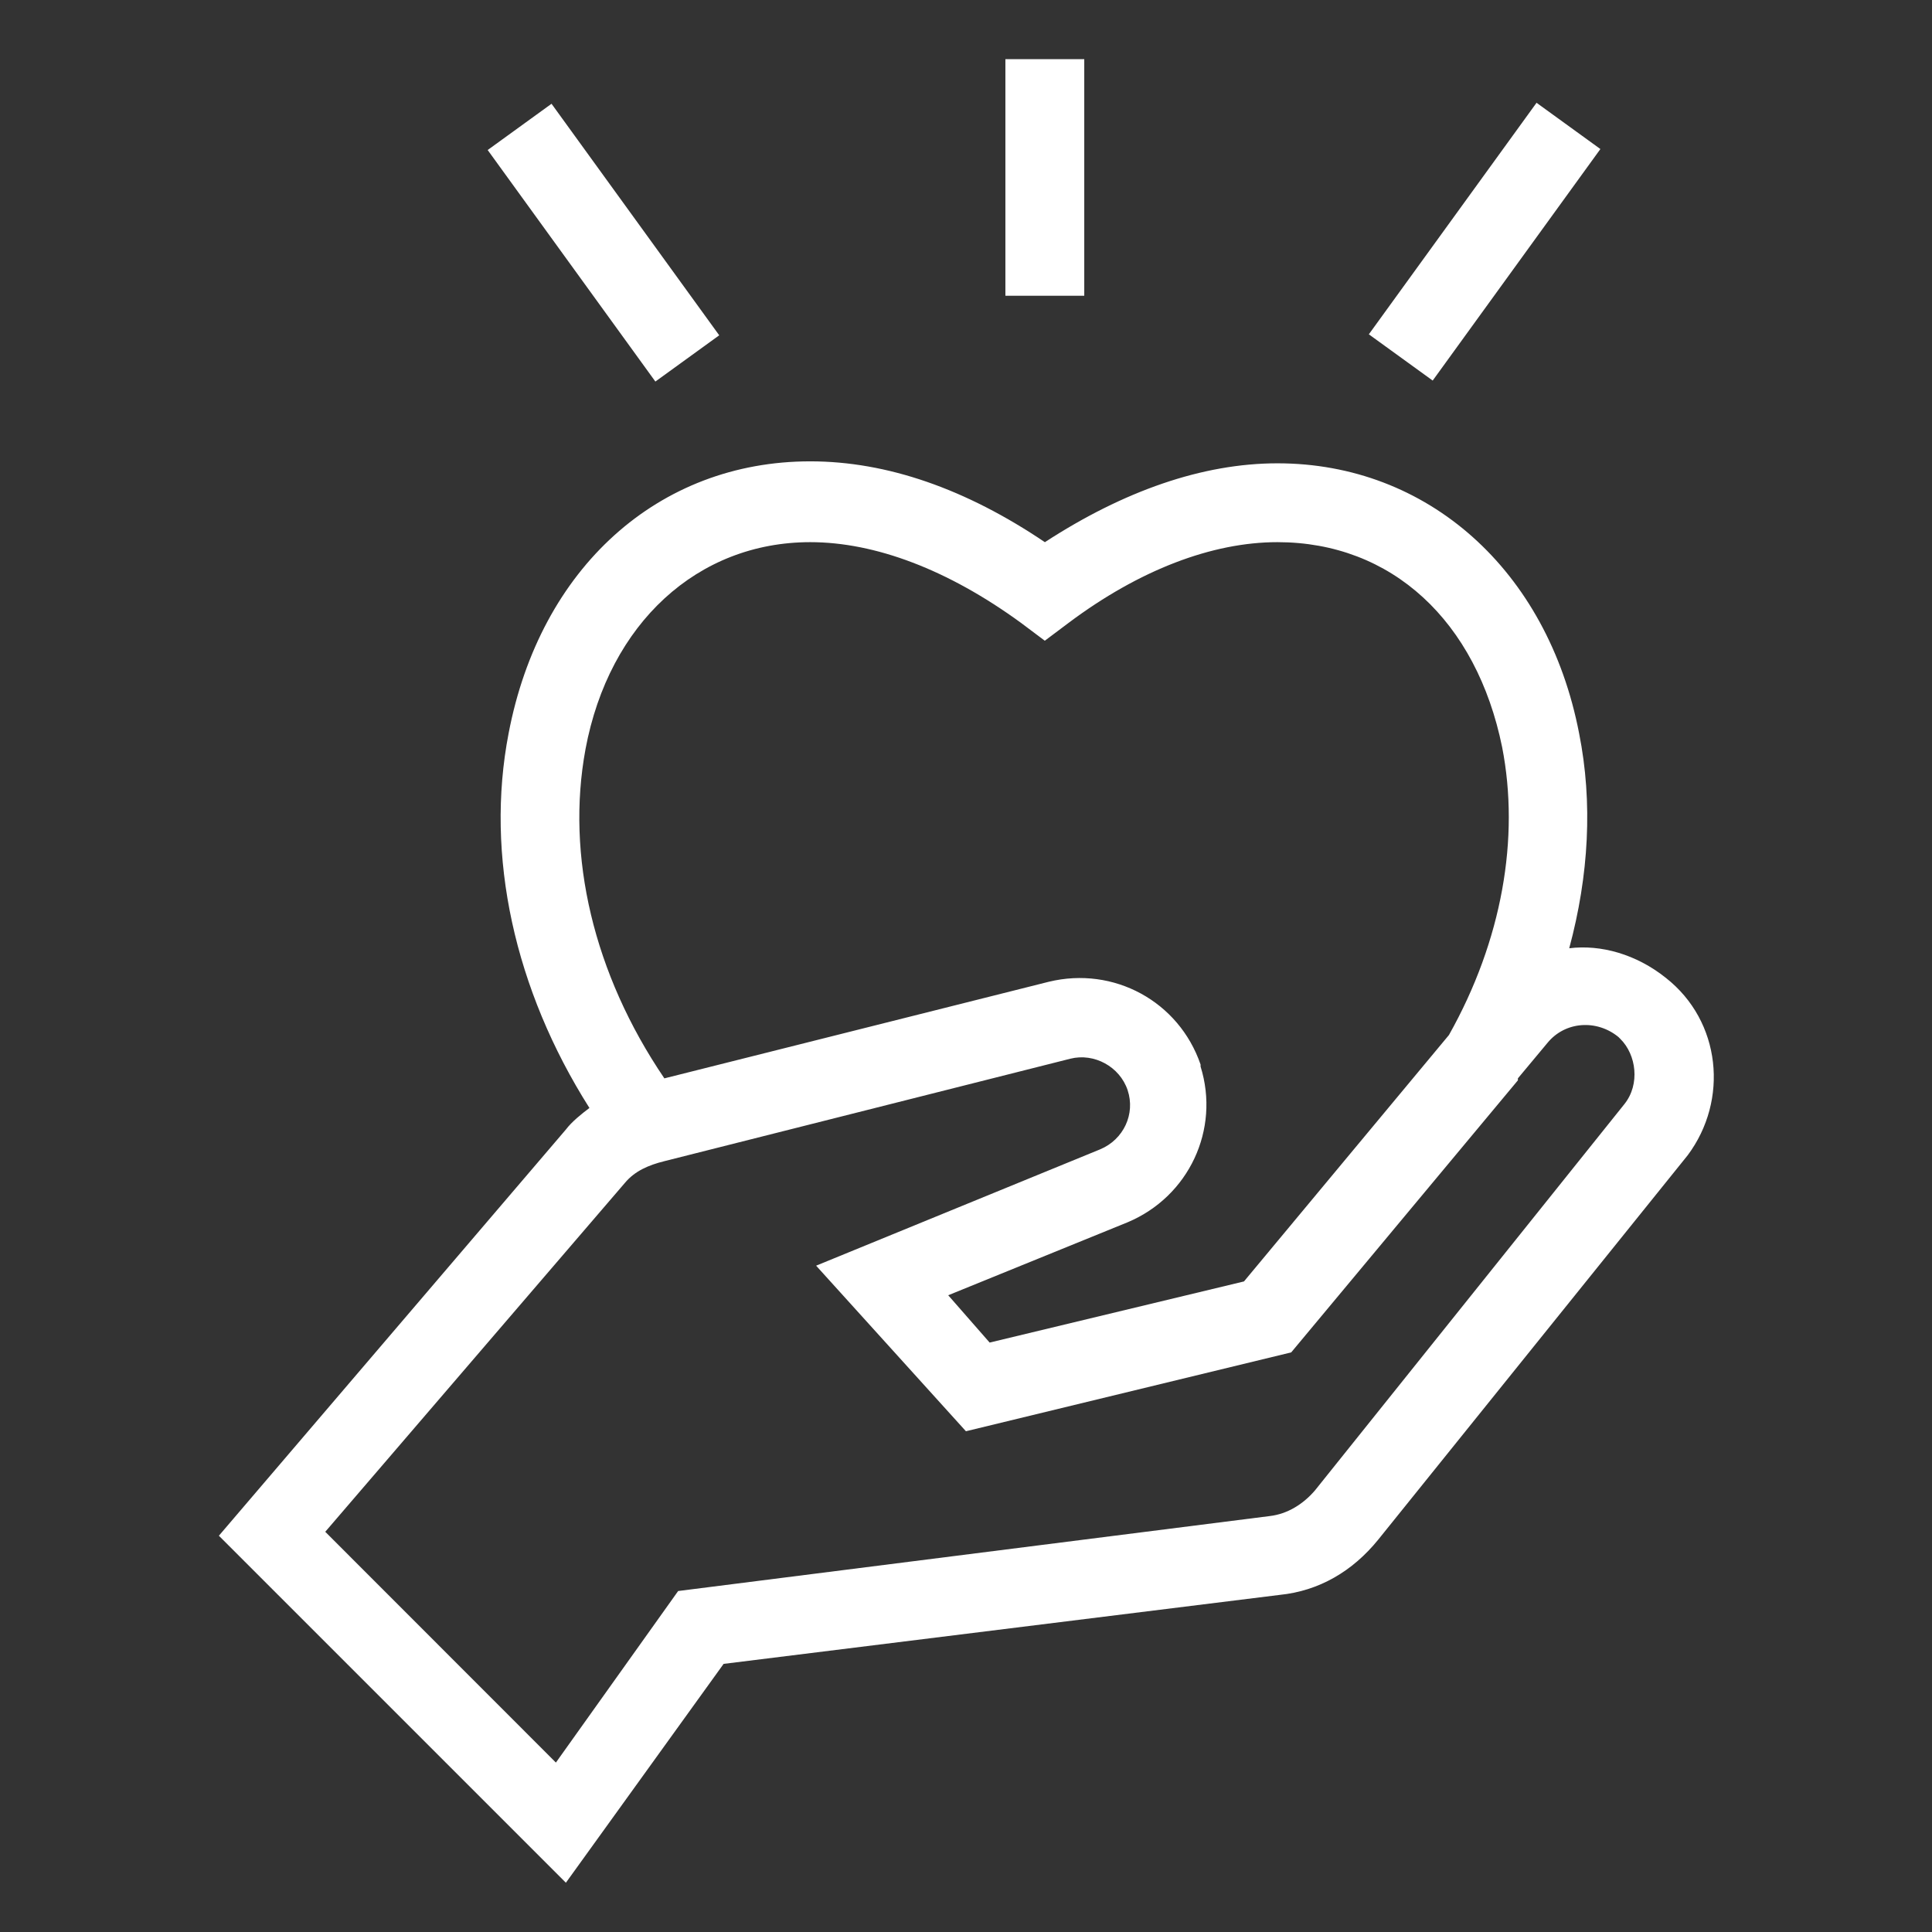 <?xml version="1.0" encoding="UTF-8"?>
<svg fill="#FFFFFF" width="100pt" height="100pt" version="1.1" viewBox="0 0 100 100" xmlns="http://www.w3.org/2000/svg">
 <rect x="0" y="0" width="100" height="100" fill="#333333" stroke="none"/>
 <g>
  <path d="m86.223 50.613c-1.531-1.223-3.367-1.734-5-1.531 1.02-3.777 1.223-7.551 0.512-11.121-1.633-8.469-7.856-13.98-15.613-13.98-3.879 0-7.961 1.43-12.039 4.082-4.082-2.754-8.164-4.184-12.145-4.184-7.856 0-13.98 5.512-15.613 14.082-1.223 6.328 0.305 13.266 4.184 19.387-0.406 0.305-0.918 0.715-1.223 1.121l-17.957 21.02 17.961 17.961 8.164-11.328 28.777-3.57c2.039-0.203 3.777-1.223 5.102-2.856l16.02-19.898c2.137-2.859 1.73-6.941-1.129-9.184zm-55.918-11.836c1.223-6.531 5.816-10.715 11.633-10.715 3.367 0 7.144 1.43 10.918 4.184l1.223 0.918 1.223-0.918c3.672-2.754 7.449-4.184 10.816-4.184 5.918 0 10.305 4.082 11.633 10.613 0.918 4.695 0 10-2.754 14.898l-10.609 12.754-13.164 3.164-2.144-2.449 9.285-3.777c3.164-1.328 4.797-4.797 3.777-8.062v-0.102c-1.121-3.266-4.488-5.102-7.856-4.285l-19.898 5c-3.672-5.41-5.102-11.531-4.082-17.039zm53.777 18.367-16.02 20c-0.613 0.715-1.43 1.223-2.348 1.328l-30.613 3.879-6.328 8.879-11.938-11.945 15.512-18.062c0.512-0.613 1.223-0.918 2.039-1.121l21.02-5.305c1.223-0.305 2.551 0.406 2.961 1.633 0.406 1.223-0.203 2.551-1.43 3.062l-14.695 6.019 7.754 8.57 16.836-4.082 11.734-14.082v-0.102l1.531-1.836c0.918-1.121 2.551-1.223 3.672-0.305l0.102 0.102c0.824 0.816 1.027 2.344 0.211 3.367z"/>
  <path d="m52.039 3.062h4.082v12.246h-4.082z"/>
  <path d="m79.531 5.32 3.305 2.394-8.68 11.984-3.305-2.394z"/>
  <path d="m28.547 5.371 8.68 11.984-3.305 2.394-8.68-11.984z"/>
 </g>
</svg>
